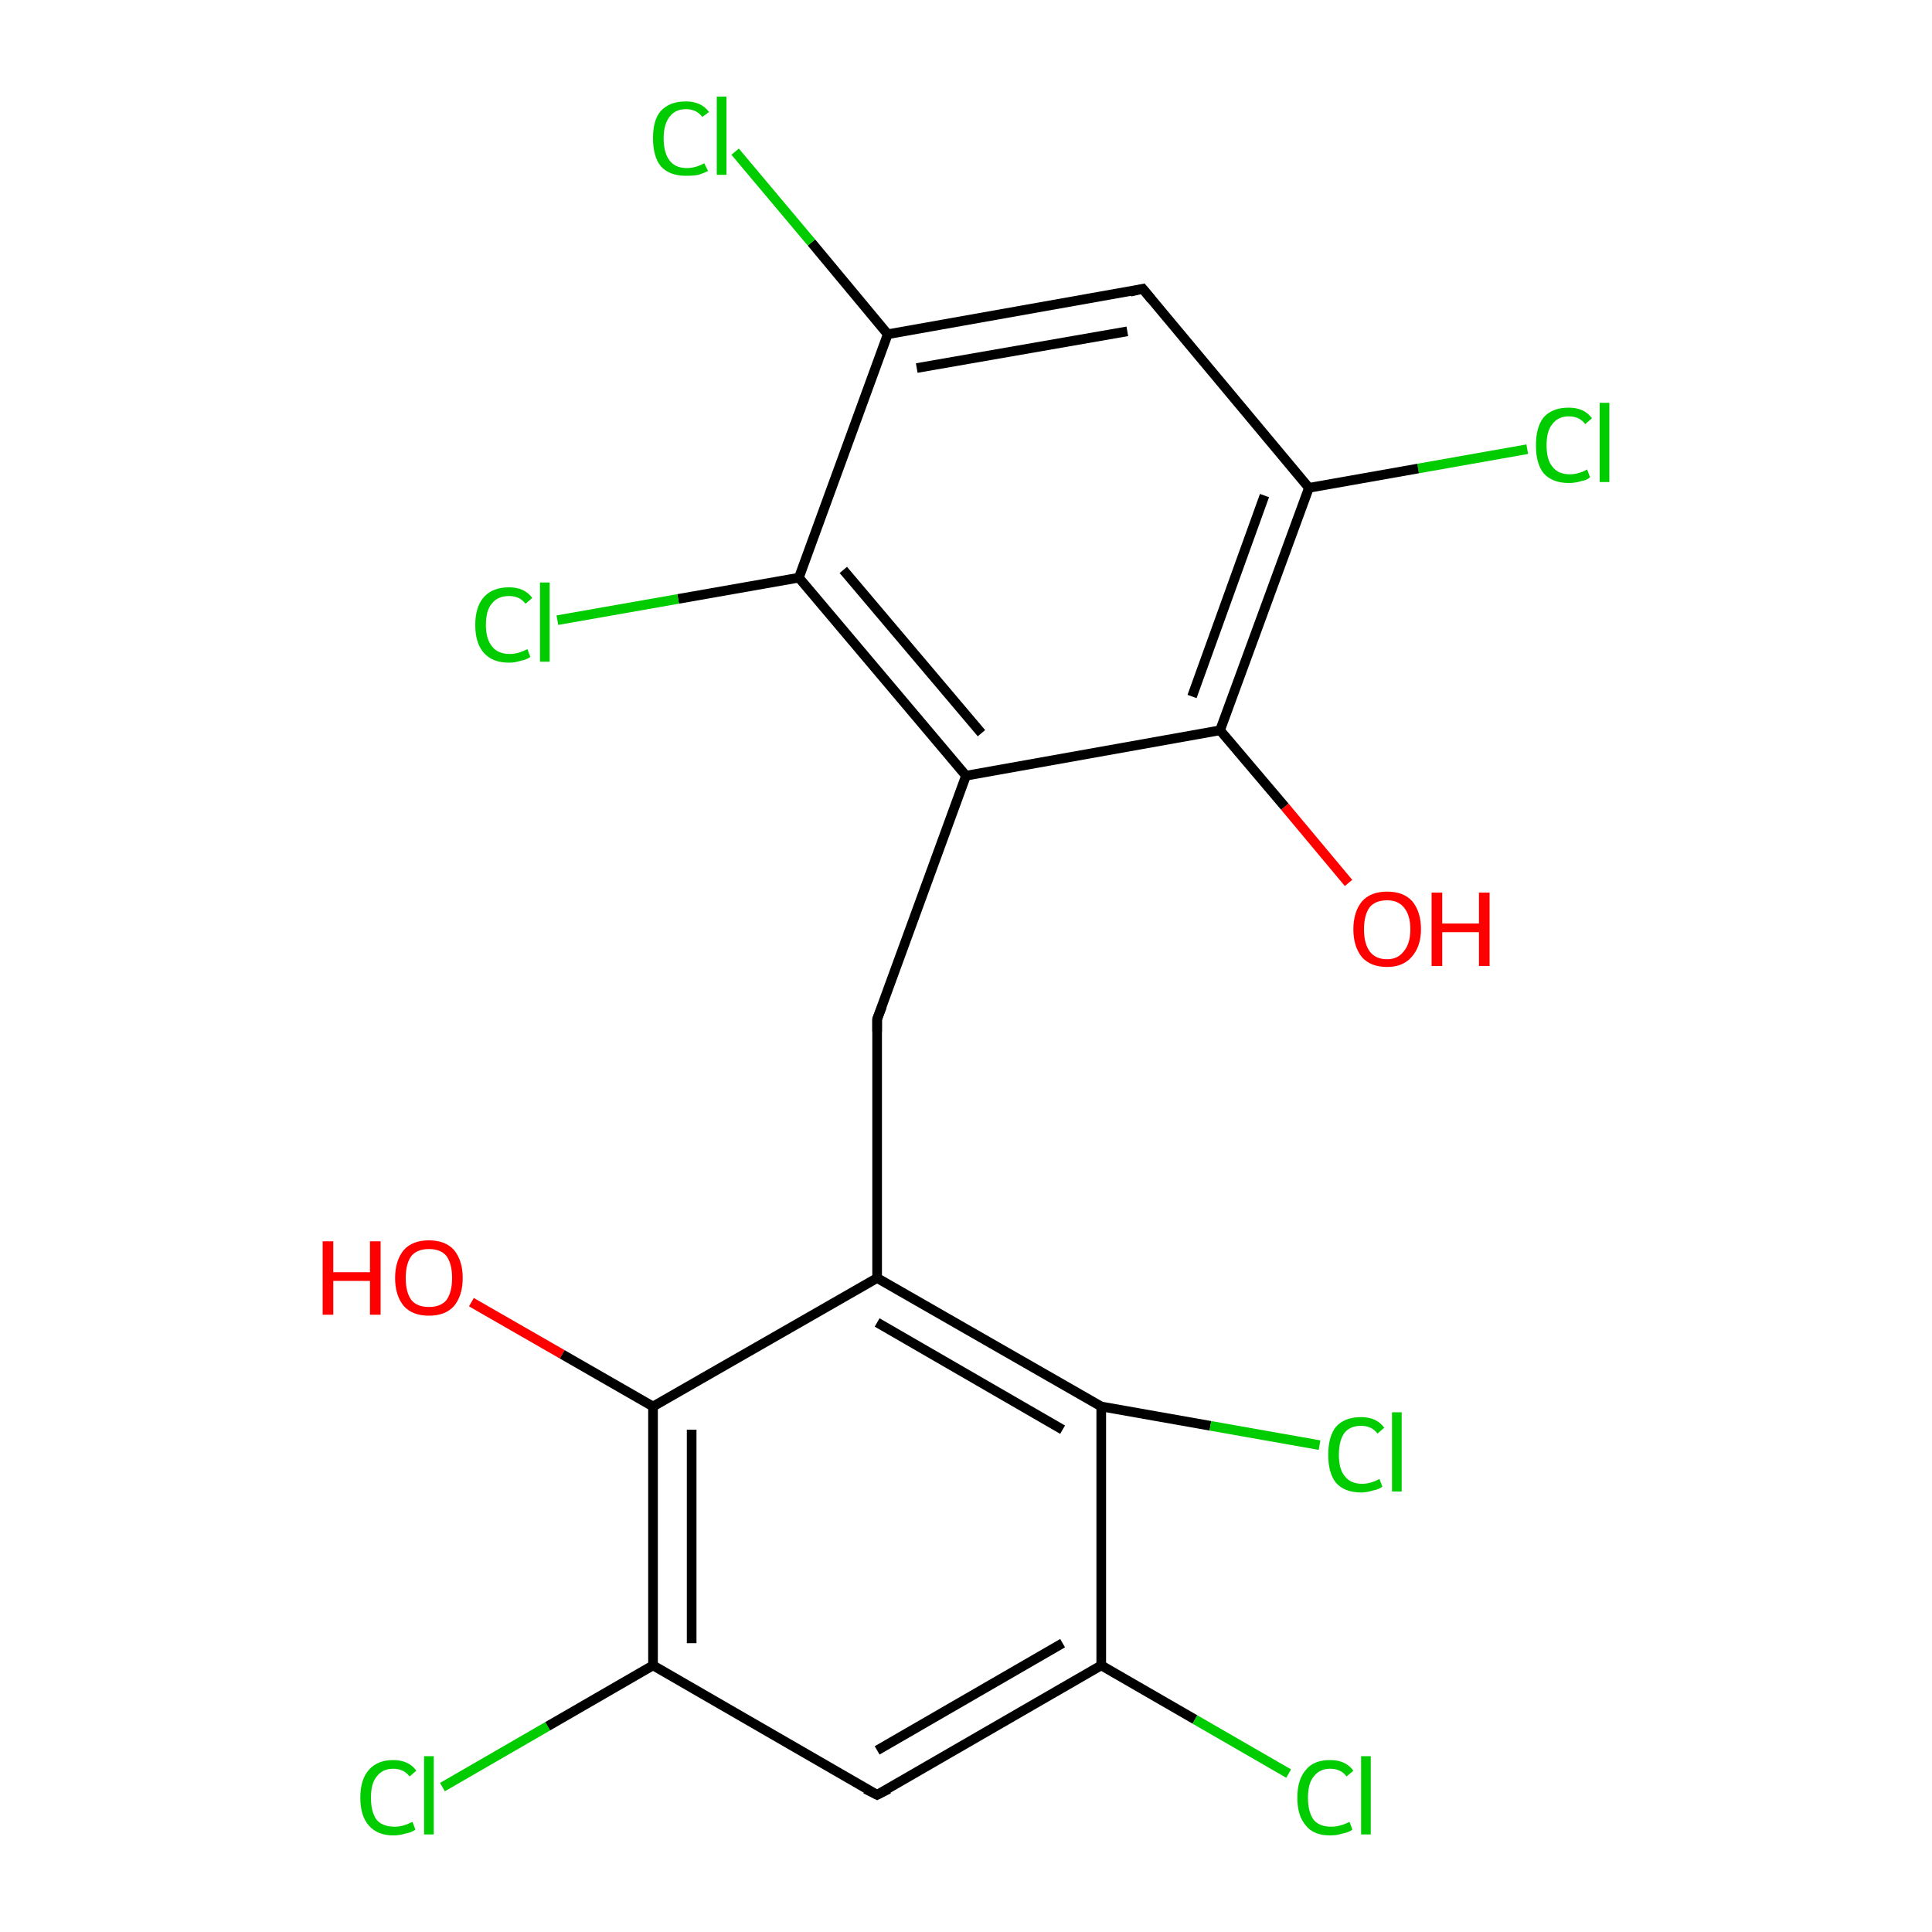 <?xml version='1.0' encoding='iso-8859-1'?>
<svg version='1.1' baseProfile='full'
              xmlns='http://www.w3.org/2000/svg'
                      xmlns:rdkit='http://www.rdkit.org/xml'
                      xmlns:xlink='http://www.w3.org/1999/xlink'
                  xml:space='preserve'
width='200px' height='200px' viewBox='0 0 200 200'>
<!-- END OF HEADER -->
<rect style='opacity:1.0;fill:#FFFFFF;stroke:none' width='200.0' height='200.0' x='0.0' y='0.0'> </rect>
<path class='bond-0 atom-0 atom-1' d='M 139.6,91.4 L 133.0,83.5' style='fill:none;fill-rule:evenodd;stroke:#FF0000;stroke-width:1.0px;stroke-linecap:butt;stroke-linejoin:miter;stroke-opacity:1' />
<path class='bond-0 atom-0 atom-1' d='M 133.0,83.5 L 126.3,75.6' style='fill:none;fill-rule:evenodd;stroke:#000000;stroke-width:1.0px;stroke-linecap:butt;stroke-linejoin:miter;stroke-opacity:1' />
<path class='bond-1 atom-2 atom-1' d='M 135.5,50.5 L 126.3,75.6' style='fill:none;fill-rule:evenodd;stroke:#000000;stroke-width:1.0px;stroke-linecap:butt;stroke-linejoin:miter;stroke-opacity:1' />
<path class='bond-1 atom-2 atom-1' d='M 130.9,51.3 L 123.4,72.1' style='fill:none;fill-rule:evenodd;stroke:#000000;stroke-width:1.0px;stroke-linecap:butt;stroke-linejoin:miter;stroke-opacity:1' />
<path class='bond-2 atom-1 atom-9' d='M 126.3,75.6 L 100.0,80.3' style='fill:none;fill-rule:evenodd;stroke:#000000;stroke-width:1.0px;stroke-linecap:butt;stroke-linejoin:miter;stroke-opacity:1' />
<path class='bond-3 atom-3 atom-2' d='M 158.1,46.5 L 146.8,48.5' style='fill:none;fill-rule:evenodd;stroke:#00CC00;stroke-width:1.0px;stroke-linecap:butt;stroke-linejoin:miter;stroke-opacity:1' />
<path class='bond-3 atom-3 atom-2' d='M 146.8,48.5 L 135.5,50.5' style='fill:none;fill-rule:evenodd;stroke:#000000;stroke-width:1.0px;stroke-linecap:butt;stroke-linejoin:miter;stroke-opacity:1' />
<path class='bond-4 atom-2 atom-4' d='M 135.5,50.5 L 118.3,29.9' style='fill:none;fill-rule:evenodd;stroke:#000000;stroke-width:1.0px;stroke-linecap:butt;stroke-linejoin:miter;stroke-opacity:1' />
<path class='bond-5 atom-4 atom-5' d='M 118.3,29.9 L 91.9,34.6' style='fill:none;fill-rule:evenodd;stroke:#000000;stroke-width:1.0px;stroke-linecap:butt;stroke-linejoin:miter;stroke-opacity:1' />
<path class='bond-5 atom-4 atom-5' d='M 116.7,34.3 L 94.9,38.1' style='fill:none;fill-rule:evenodd;stroke:#000000;stroke-width:1.0px;stroke-linecap:butt;stroke-linejoin:miter;stroke-opacity:1' />
<path class='bond-6 atom-5 atom-7' d='M 91.9,34.6 L 82.7,59.8' style='fill:none;fill-rule:evenodd;stroke:#000000;stroke-width:1.0px;stroke-linecap:butt;stroke-linejoin:miter;stroke-opacity:1' />
<path class='bond-7 atom-5 atom-6' d='M 91.9,34.6 L 84.0,25.1' style='fill:none;fill-rule:evenodd;stroke:#000000;stroke-width:1.0px;stroke-linecap:butt;stroke-linejoin:miter;stroke-opacity:1' />
<path class='bond-7 atom-5 atom-6' d='M 84.0,25.1 L 76.1,15.7' style='fill:none;fill-rule:evenodd;stroke:#00CC00;stroke-width:1.0px;stroke-linecap:butt;stroke-linejoin:miter;stroke-opacity:1' />
<path class='bond-8 atom-9 atom-7' d='M 100.0,80.3 L 82.7,59.8' style='fill:none;fill-rule:evenodd;stroke:#000000;stroke-width:1.0px;stroke-linecap:butt;stroke-linejoin:miter;stroke-opacity:1' />
<path class='bond-8 atom-9 atom-7' d='M 101.6,75.9 L 87.3,59.0' style='fill:none;fill-rule:evenodd;stroke:#000000;stroke-width:1.0px;stroke-linecap:butt;stroke-linejoin:miter;stroke-opacity:1' />
<path class='bond-9 atom-7 atom-8' d='M 82.7,59.8 L 70.2,62.0' style='fill:none;fill-rule:evenodd;stroke:#000000;stroke-width:1.0px;stroke-linecap:butt;stroke-linejoin:miter;stroke-opacity:1' />
<path class='bond-9 atom-7 atom-8' d='M 70.2,62.0 L 57.7,64.2' style='fill:none;fill-rule:evenodd;stroke:#00CC00;stroke-width:1.0px;stroke-linecap:butt;stroke-linejoin:miter;stroke-opacity:1' />
<path class='bond-10 atom-9 atom-10' d='M 100.0,80.3 L 90.8,105.5' style='fill:none;fill-rule:evenodd;stroke:#000000;stroke-width:1.0px;stroke-linecap:butt;stroke-linejoin:miter;stroke-opacity:1' />
<path class='bond-11 atom-10 atom-11' d='M 90.8,105.5 L 90.8,132.3' style='fill:none;fill-rule:evenodd;stroke:#000000;stroke-width:1.0px;stroke-linecap:butt;stroke-linejoin:miter;stroke-opacity:1' />
<path class='bond-12 atom-19 atom-11' d='M 67.6,145.6 L 90.8,132.3' style='fill:none;fill-rule:evenodd;stroke:#000000;stroke-width:1.0px;stroke-linecap:butt;stroke-linejoin:miter;stroke-opacity:1' />
<path class='bond-13 atom-11 atom-12' d='M 90.8,132.3 L 114.0,145.6' style='fill:none;fill-rule:evenodd;stroke:#000000;stroke-width:1.0px;stroke-linecap:butt;stroke-linejoin:miter;stroke-opacity:1' />
<path class='bond-13 atom-11 atom-12' d='M 90.8,136.9 L 110.0,148.0' style='fill:none;fill-rule:evenodd;stroke:#000000;stroke-width:1.0px;stroke-linecap:butt;stroke-linejoin:miter;stroke-opacity:1' />
<path class='bond-14 atom-12 atom-14' d='M 114.0,145.6 L 114.0,172.4' style='fill:none;fill-rule:evenodd;stroke:#000000;stroke-width:1.0px;stroke-linecap:butt;stroke-linejoin:miter;stroke-opacity:1' />
<path class='bond-15 atom-12 atom-13' d='M 114.0,145.6 L 125.3,147.6' style='fill:none;fill-rule:evenodd;stroke:#000000;stroke-width:1.0px;stroke-linecap:butt;stroke-linejoin:miter;stroke-opacity:1' />
<path class='bond-15 atom-12 atom-13' d='M 125.3,147.6 L 136.6,149.6' style='fill:none;fill-rule:evenodd;stroke:#00CC00;stroke-width:1.0px;stroke-linecap:butt;stroke-linejoin:miter;stroke-opacity:1' />
<path class='bond-16 atom-16 atom-14' d='M 90.8,185.8 L 114.0,172.4' style='fill:none;fill-rule:evenodd;stroke:#000000;stroke-width:1.0px;stroke-linecap:butt;stroke-linejoin:miter;stroke-opacity:1' />
<path class='bond-16 atom-16 atom-14' d='M 90.8,181.2 L 110.0,170.1' style='fill:none;fill-rule:evenodd;stroke:#000000;stroke-width:1.0px;stroke-linecap:butt;stroke-linejoin:miter;stroke-opacity:1' />
<path class='bond-17 atom-14 atom-15' d='M 114.0,172.4 L 123.7,178.0' style='fill:none;fill-rule:evenodd;stroke:#000000;stroke-width:1.0px;stroke-linecap:butt;stroke-linejoin:miter;stroke-opacity:1' />
<path class='bond-17 atom-14 atom-15' d='M 123.7,178.0 L 133.4,183.6' style='fill:none;fill-rule:evenodd;stroke:#00CC00;stroke-width:1.0px;stroke-linecap:butt;stroke-linejoin:miter;stroke-opacity:1' />
<path class='bond-18 atom-17 atom-16' d='M 67.6,172.4 L 90.8,185.8' style='fill:none;fill-rule:evenodd;stroke:#000000;stroke-width:1.0px;stroke-linecap:butt;stroke-linejoin:miter;stroke-opacity:1' />
<path class='bond-19 atom-18 atom-17' d='M 45.8,185.0 L 56.7,178.7' style='fill:none;fill-rule:evenodd;stroke:#00CC00;stroke-width:1.0px;stroke-linecap:butt;stroke-linejoin:miter;stroke-opacity:1' />
<path class='bond-19 atom-18 atom-17' d='M 56.7,178.7 L 67.6,172.4' style='fill:none;fill-rule:evenodd;stroke:#000000;stroke-width:1.0px;stroke-linecap:butt;stroke-linejoin:miter;stroke-opacity:1' />
<path class='bond-20 atom-19 atom-17' d='M 67.6,145.6 L 67.6,172.4' style='fill:none;fill-rule:evenodd;stroke:#000000;stroke-width:1.0px;stroke-linecap:butt;stroke-linejoin:miter;stroke-opacity:1' />
<path class='bond-20 atom-19 atom-17' d='M 71.6,148.0 L 71.6,170.1' style='fill:none;fill-rule:evenodd;stroke:#000000;stroke-width:1.0px;stroke-linecap:butt;stroke-linejoin:miter;stroke-opacity:1' />
<path class='bond-21 atom-20 atom-19' d='M 48.8,134.8 L 58.2,140.2' style='fill:none;fill-rule:evenodd;stroke:#FF0000;stroke-width:1.0px;stroke-linecap:butt;stroke-linejoin:miter;stroke-opacity:1' />
<path class='bond-21 atom-20 atom-19' d='M 58.2,140.2 L 67.6,145.6' style='fill:none;fill-rule:evenodd;stroke:#000000;stroke-width:1.0px;stroke-linecap:butt;stroke-linejoin:miter;stroke-opacity:1' />
<path d='M 119.2,31.0 L 118.3,29.9 L 117.0,30.2' style='fill:none;stroke:#000000;stroke-width:1.0px;stroke-linecap:butt;stroke-linejoin:miter;stroke-opacity:1;' />
<path d='M 91.3,104.2 L 90.8,105.5 L 90.8,106.8' style='fill:none;stroke:#000000;stroke-width:1.0px;stroke-linecap:butt;stroke-linejoin:miter;stroke-opacity:1;' />
<path d='M 92.0,185.2 L 90.8,185.8 L 89.6,185.2' style='fill:none;stroke:#000000;stroke-width:1.0px;stroke-linecap:butt;stroke-linejoin:miter;stroke-opacity:1;' />
<path class='atom-0' d='M 140.1 96.2
Q 140.1 94.4, 141.0 93.3
Q 141.9 92.3, 143.6 92.3
Q 145.3 92.3, 146.2 93.3
Q 147.1 94.4, 147.1 96.2
Q 147.1 98.0, 146.1 99.1
Q 145.2 100.1, 143.6 100.1
Q 141.9 100.1, 141.0 99.1
Q 140.1 98.0, 140.1 96.2
M 143.6 99.3
Q 144.7 99.3, 145.3 98.5
Q 146.0 97.7, 146.0 96.2
Q 146.0 94.7, 145.3 93.9
Q 144.7 93.2, 143.6 93.2
Q 142.4 93.2, 141.8 93.9
Q 141.2 94.7, 141.2 96.2
Q 141.2 97.7, 141.8 98.5
Q 142.4 99.3, 143.6 99.3
' fill='#FF0000'/>
<path class='atom-0' d='M 148.2 92.4
L 149.3 92.4
L 149.3 95.6
L 153.1 95.6
L 153.1 92.4
L 154.2 92.4
L 154.2 100.0
L 153.1 100.0
L 153.1 96.5
L 149.3 96.5
L 149.3 100.0
L 148.2 100.0
L 148.2 92.4
' fill='#FF0000'/>
<path class='atom-3' d='M 159.0 46.1
Q 159.0 44.2, 159.8 43.2
Q 160.7 42.2, 162.4 42.2
Q 164.0 42.2, 164.8 43.3
L 164.1 43.9
Q 163.5 43.1, 162.4 43.1
Q 161.3 43.1, 160.7 43.9
Q 160.1 44.6, 160.1 46.1
Q 160.1 47.6, 160.7 48.3
Q 161.3 49.1, 162.5 49.1
Q 163.4 49.1, 164.3 48.6
L 164.6 49.4
Q 164.3 49.7, 163.7 49.8
Q 163.1 50.0, 162.4 50.0
Q 160.7 50.0, 159.8 49.0
Q 159.0 48.0, 159.0 46.1
' fill='#00CC00'/>
<path class='atom-3' d='M 165.6 41.7
L 166.6 41.7
L 166.6 49.9
L 165.6 49.9
L 165.6 41.7
' fill='#00CC00'/>
<path class='atom-6' d='M 67.6 14.3
Q 67.6 12.4, 68.4 11.5
Q 69.3 10.5, 71.0 10.5
Q 72.6 10.5, 73.4 11.6
L 72.7 12.1
Q 72.1 11.3, 71.0 11.3
Q 69.9 11.3, 69.3 12.1
Q 68.7 12.9, 68.7 14.3
Q 68.7 15.8, 69.3 16.6
Q 69.9 17.4, 71.1 17.4
Q 72.0 17.4, 72.9 16.9
L 73.3 17.7
Q 72.9 17.9, 72.3 18.1
Q 71.7 18.2, 71.0 18.2
Q 69.3 18.2, 68.4 17.2
Q 67.6 16.2, 67.6 14.3
' fill='#00CC00'/>
<path class='atom-6' d='M 74.2 10.0
L 75.2 10.0
L 75.2 18.1
L 74.2 18.1
L 74.2 10.0
' fill='#00CC00'/>
<path class='atom-8' d='M 49.2 64.7
Q 49.2 62.8, 50.1 61.8
Q 51.0 60.8, 52.7 60.8
Q 54.3 60.8, 55.1 61.9
L 54.4 62.5
Q 53.8 61.7, 52.7 61.7
Q 51.5 61.7, 50.9 62.5
Q 50.3 63.2, 50.3 64.7
Q 50.3 66.2, 51.0 67.0
Q 51.6 67.7, 52.8 67.7
Q 53.6 67.7, 54.6 67.2
L 54.9 68.0
Q 54.5 68.3, 53.9 68.4
Q 53.3 68.6, 52.7 68.6
Q 51.0 68.6, 50.1 67.6
Q 49.2 66.6, 49.2 64.7
' fill='#00CC00'/>
<path class='atom-8' d='M 55.9 60.3
L 56.9 60.3
L 56.9 68.5
L 55.9 68.5
L 55.9 60.3
' fill='#00CC00'/>
<path class='atom-13' d='M 137.5 150.6
Q 137.5 148.7, 138.3 147.7
Q 139.2 146.7, 140.9 146.7
Q 142.5 146.7, 143.3 147.8
L 142.6 148.4
Q 142.0 147.6, 140.9 147.6
Q 139.8 147.6, 139.2 148.3
Q 138.6 149.1, 138.6 150.6
Q 138.6 152.1, 139.2 152.8
Q 139.8 153.6, 141.0 153.6
Q 141.9 153.6, 142.8 153.1
L 143.1 153.9
Q 142.7 154.2, 142.1 154.3
Q 141.5 154.5, 140.9 154.5
Q 139.2 154.5, 138.3 153.5
Q 137.5 152.5, 137.5 150.6
' fill='#00CC00'/>
<path class='atom-13' d='M 144.1 146.2
L 145.1 146.2
L 145.1 154.4
L 144.1 154.4
L 144.1 146.2
' fill='#00CC00'/>
<path class='atom-15' d='M 134.3 186.1
Q 134.3 184.2, 135.2 183.2
Q 136.0 182.2, 137.7 182.2
Q 139.3 182.2, 140.1 183.3
L 139.4 183.9
Q 138.8 183.1, 137.7 183.1
Q 136.6 183.1, 136.0 183.9
Q 135.4 184.6, 135.4 186.1
Q 135.4 187.6, 136.0 188.4
Q 136.6 189.1, 137.8 189.1
Q 138.7 189.1, 139.7 188.6
L 140.0 189.4
Q 139.6 189.7, 139.0 189.8
Q 138.4 190.0, 137.7 190.0
Q 136.0 190.0, 135.2 189.0
Q 134.3 188.0, 134.3 186.1
' fill='#00CC00'/>
<path class='atom-15' d='M 140.9 181.8
L 141.9 181.8
L 141.9 189.9
L 140.9 189.9
L 140.9 181.8
' fill='#00CC00'/>
<path class='atom-18' d='M 37.3 186.1
Q 37.3 184.2, 38.2 183.2
Q 39.1 182.2, 40.7 182.2
Q 42.3 182.2, 43.1 183.3
L 42.4 183.9
Q 41.8 183.1, 40.7 183.1
Q 39.6 183.1, 39.0 183.9
Q 38.4 184.6, 38.4 186.1
Q 38.4 187.6, 39.0 188.4
Q 39.6 189.1, 40.9 189.1
Q 41.7 189.1, 42.7 188.6
L 43.0 189.4
Q 42.6 189.7, 42.0 189.8
Q 41.4 190.0, 40.7 190.0
Q 39.1 190.0, 38.2 189.0
Q 37.3 188.0, 37.3 186.1
' fill='#00CC00'/>
<path class='atom-18' d='M 43.9 181.8
L 44.9 181.8
L 44.9 189.9
L 43.9 189.9
L 43.9 181.8
' fill='#00CC00'/>
<path class='atom-20' d='M 33.4 128.5
L 34.5 128.5
L 34.5 131.7
L 38.3 131.7
L 38.3 128.5
L 39.4 128.5
L 39.4 136.1
L 38.3 136.1
L 38.3 132.6
L 34.5 132.6
L 34.5 136.1
L 33.4 136.1
L 33.4 128.5
' fill='#FF0000'/>
<path class='atom-20' d='M 40.9 132.3
Q 40.9 130.5, 41.8 129.4
Q 42.7 128.4, 44.4 128.4
Q 46.1 128.4, 47.0 129.4
Q 47.9 130.5, 47.9 132.3
Q 47.9 134.1, 47.0 135.2
Q 46.1 136.2, 44.4 136.2
Q 42.7 136.2, 41.8 135.2
Q 40.9 134.1, 40.9 132.3
M 44.4 135.3
Q 45.6 135.3, 46.2 134.6
Q 46.8 133.8, 46.8 132.3
Q 46.8 130.8, 46.2 130.0
Q 45.6 129.3, 44.4 129.3
Q 43.2 129.3, 42.6 130.0
Q 42.0 130.8, 42.0 132.3
Q 42.0 133.8, 42.6 134.6
Q 43.2 135.3, 44.4 135.3
' fill='#FF0000'/>
</svg>
